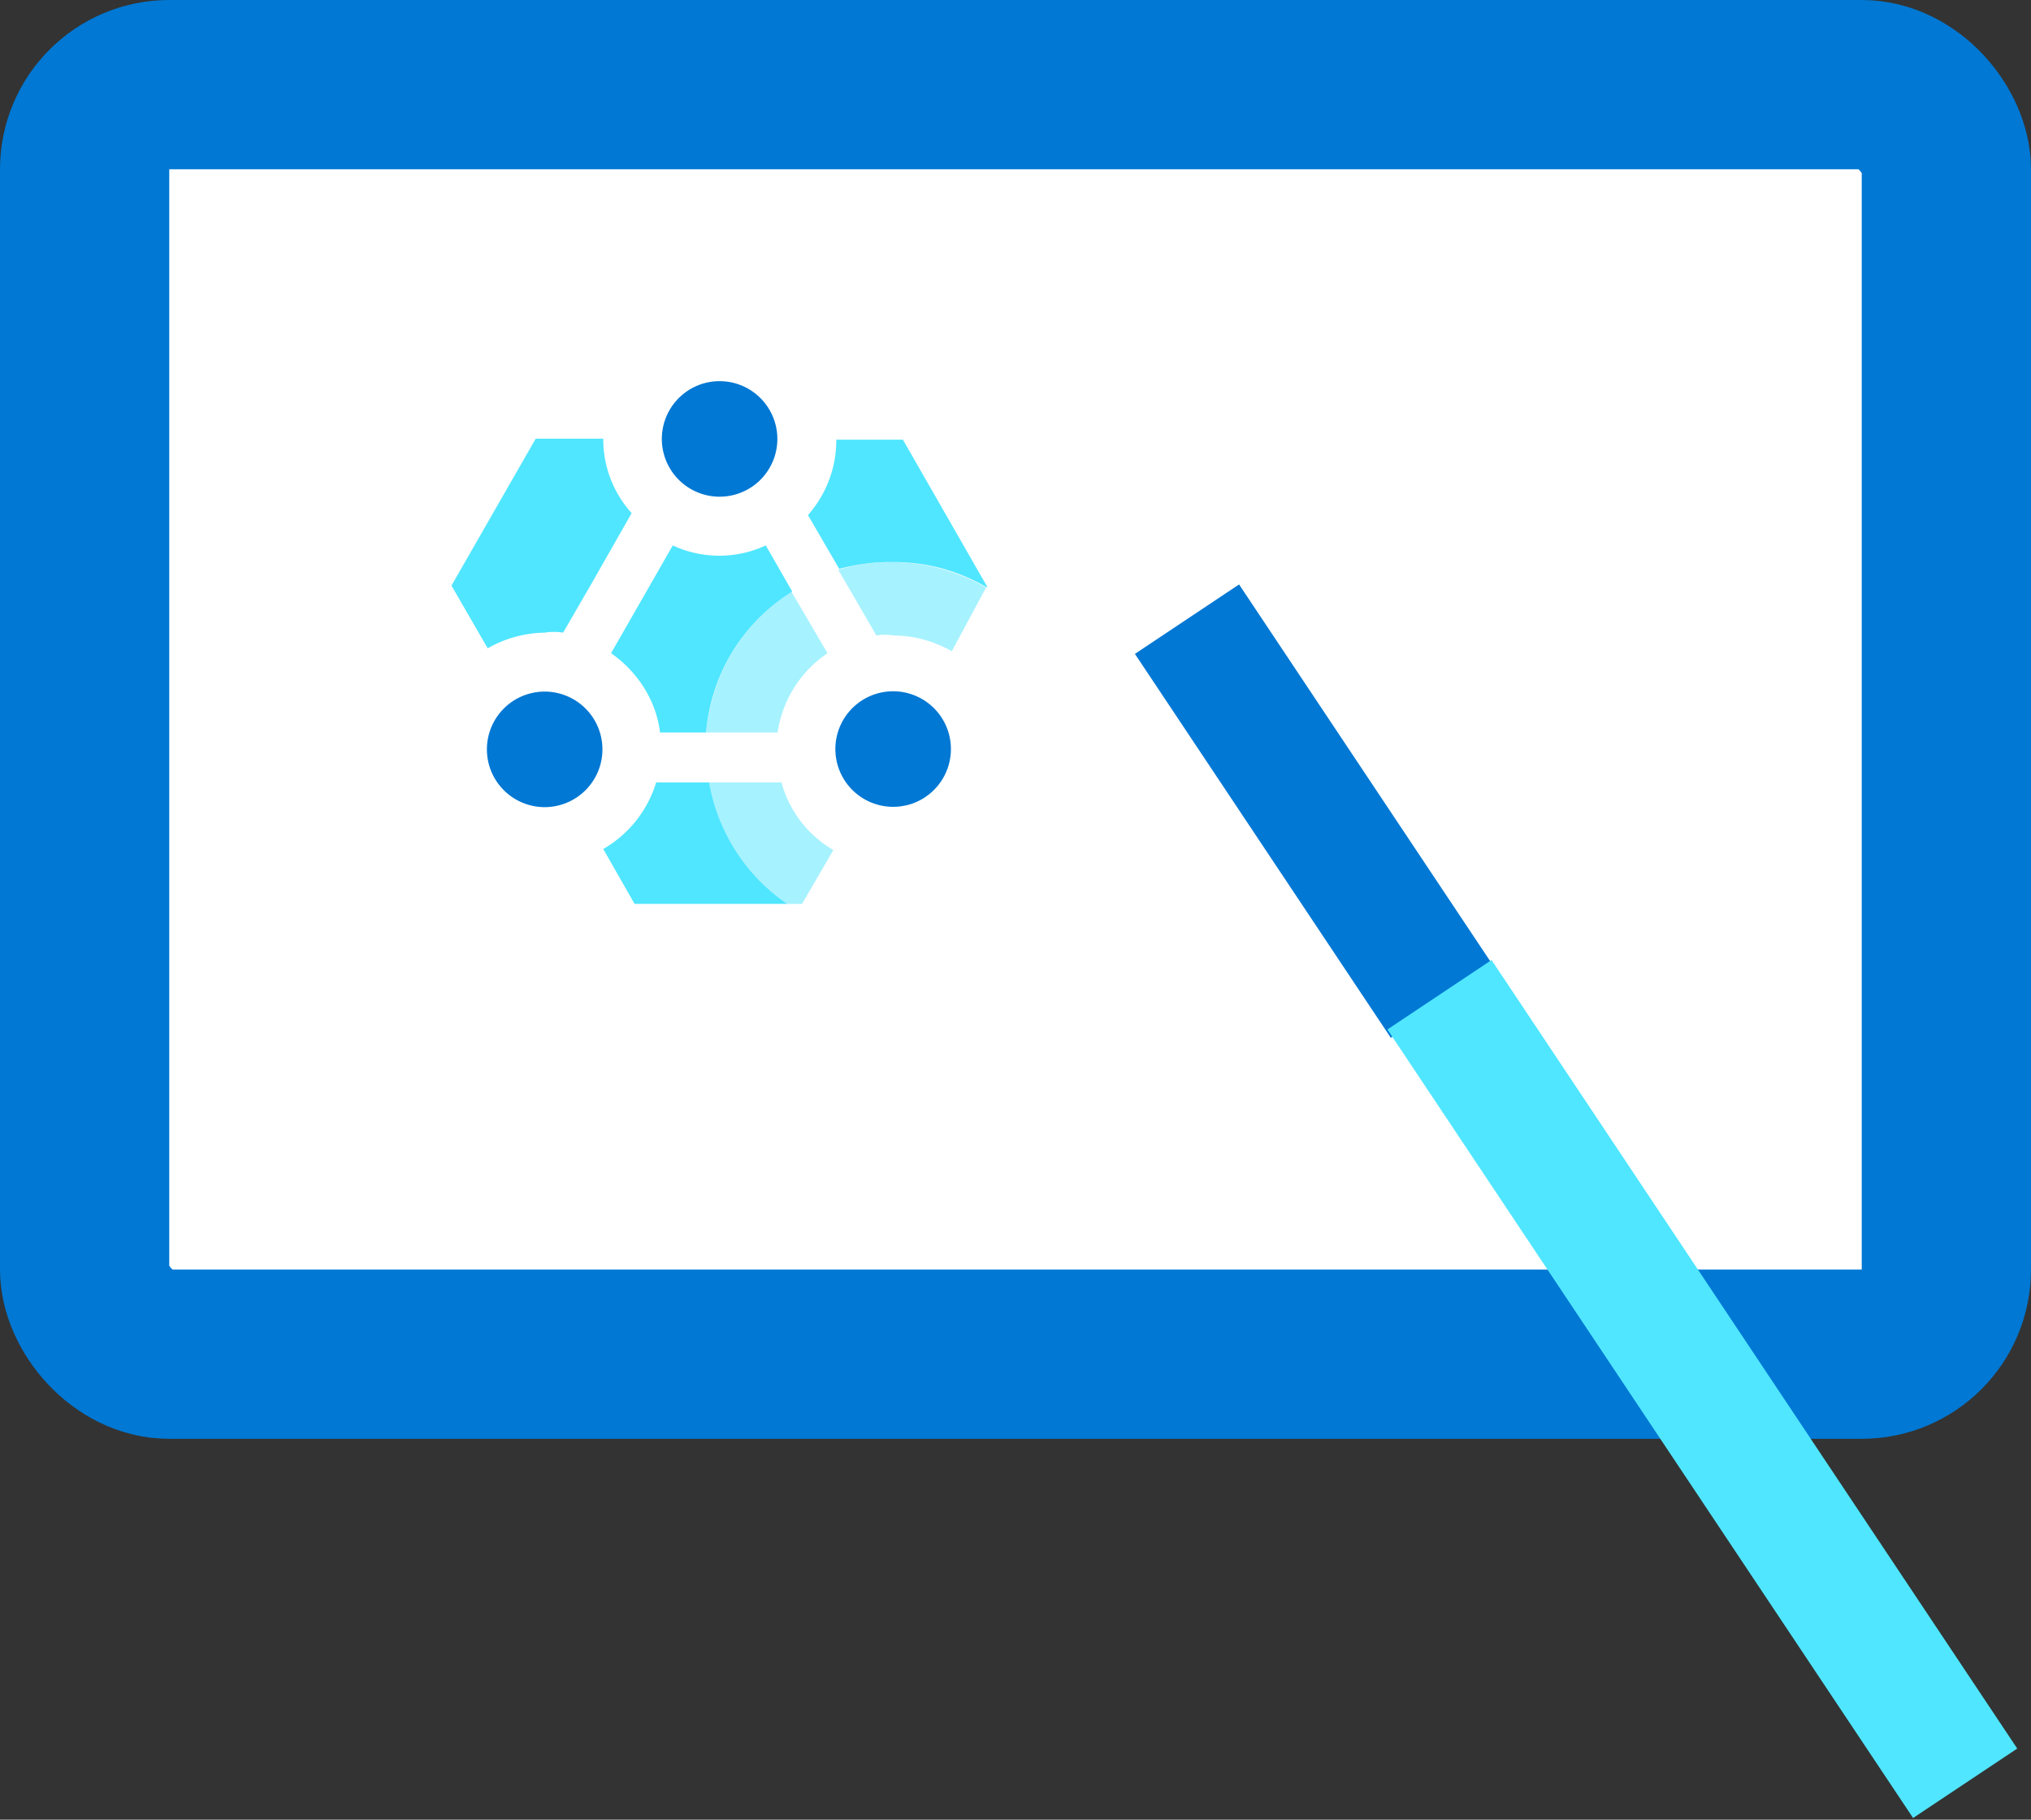 <svg xmlns="http://www.w3.org/2000/svg" viewBox="0 0 48 43"><rect x="0" y="0" width="48" height="43" fill="#333333" stroke="none"/><rect x="2" y="2" width="44" height="30" rx="2" fill="#fff" stroke="#0078D4" stroke-width="4"/><path d="M21.108 13.282c.81 0 1.55.209 2.221.602v-.023l-1.99-3.471h-1.574a2.67 2.67 0 01-.67 1.782l.74 1.272a4.57 4.57 0 011.273-.162zm-8.24 1.668c.14-.024.301-.024.44 0l.671-1.158.949-1.666a2.608 2.608 0 01-.671-1.759H12.66l-1.99 3.471.856 1.482a2.79 2.79 0 011.342-.37zm3.032-2.061l-1.458 2.546c.625.44 1.064 1.11 1.157 1.874h1.088a4.36 4.36 0 012.036-3.332l-.625-1.088a2.608 2.608 0 01-2.198 0zm.857 5.601h-1.25a2.736 2.736 0 01-1.25 1.573l.74 1.296h3.61a4.382 4.382 0 01-1.85-2.87z" fill="#50E6FF"/><path d="M17.952 11.357a1.365 1.365 0 10-1.93-1.93 1.365 1.365 0 001.93 1.93zm3.47 7.673a1.365 1.365 0 10-.628-2.658 1.365 1.365 0 00.628 2.657zm-7.584-.357a1.365 1.365 0 10-1.931-1.93 1.365 1.365 0 001.931 1.93z" fill="#0078D4"/><path opacity=".5" d="M19.811 13.468l.231.393.671 1.157a1.26 1.26 0 01.417 0c.486 0 .949.14 1.365.37l.81-1.504a4.49 4.49 0 00-2.221-.601c-.417 0-.856.046-1.273.185zm-1.203 7.892h.347l.74-1.273a2.66 2.66 0 01-1.226-1.597h-1.736a4.498 4.498 0 001.875 2.87zm-1.92-4.05h1.69a2.741 2.741 0 011.18-1.875l-.857-1.458a4.464 4.464 0 00-2.013 3.332z" fill="#50E6FF"/><path fill-rule="evenodd" clip-rule="evenodd" d="M32.87 24.524l-6.048-9.072 2.462-1.641 6.048 9.072-2.462 1.641z" fill="#0078D4"/><path fill-rule="evenodd" clip-rule="evenodd" d="M45.214 42.962L32.79 24.327l2.461-1.641L47.675 41.32l-2.461 1.64z" fill="#50E6FF"/></svg>